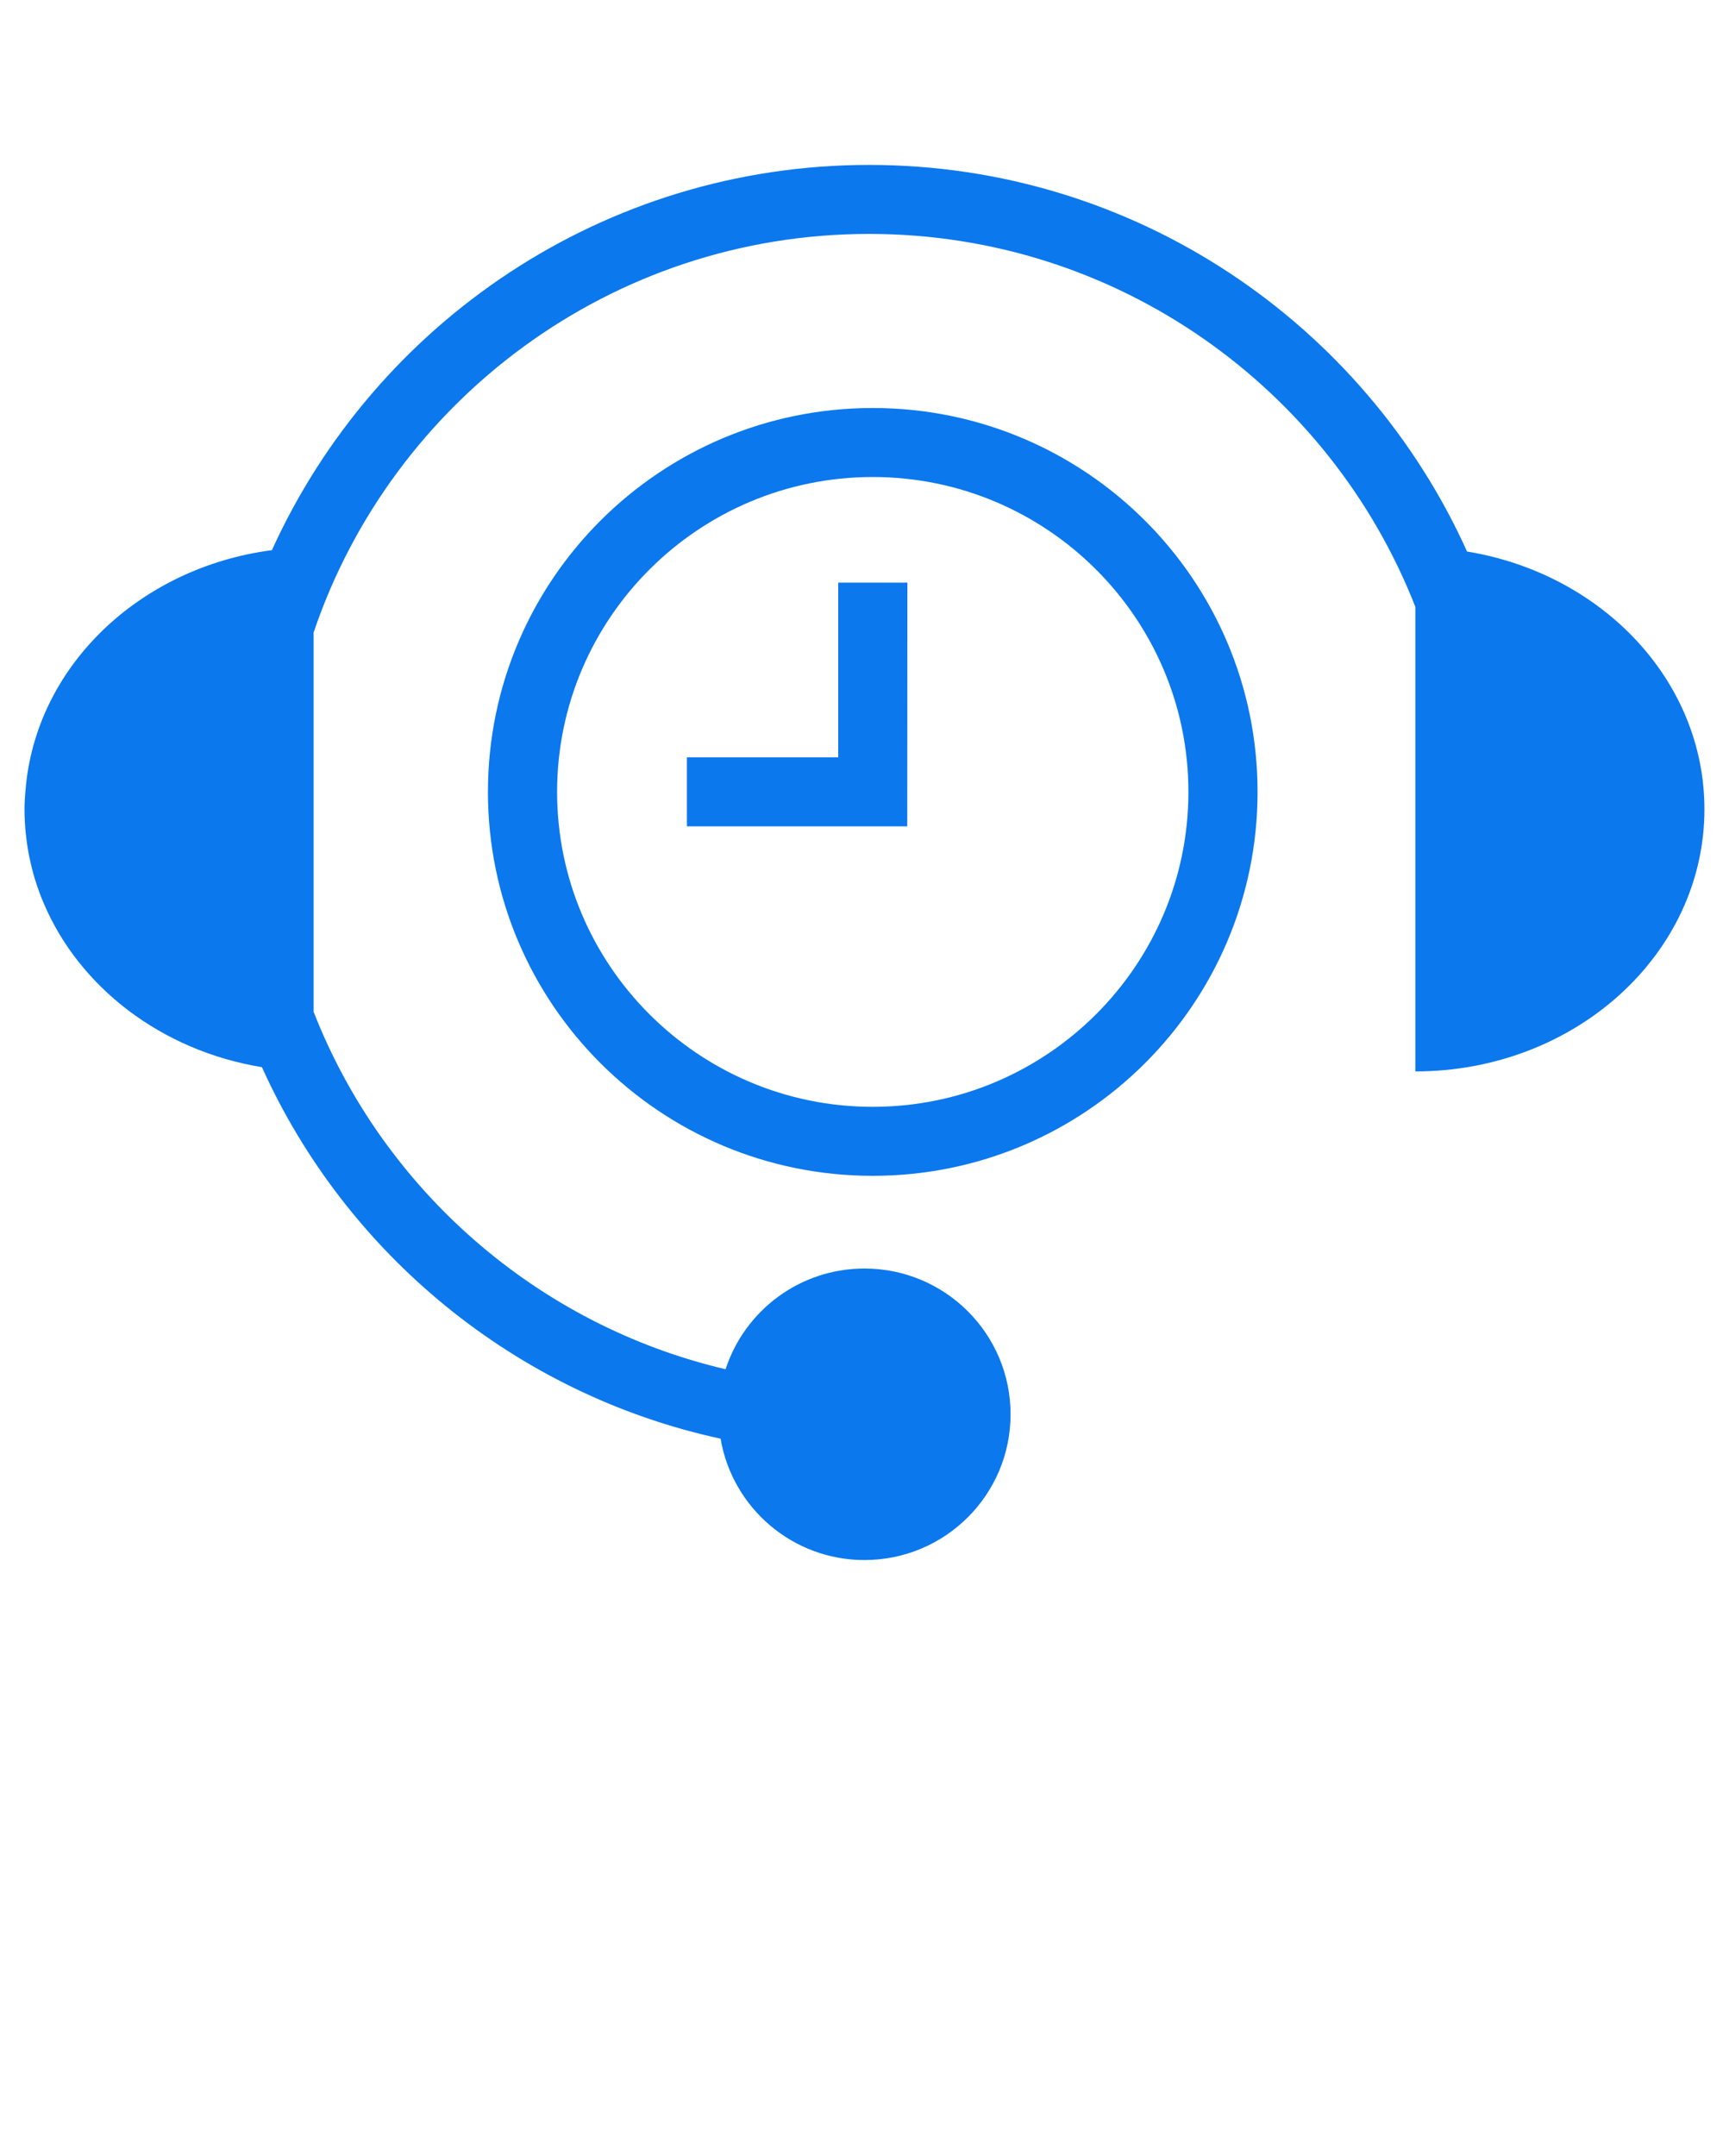 <svg width="81" height="101" viewBox="0 0 81 101" fill="none" xmlns="http://www.w3.org/2000/svg">
<path d="M68.728 25.834C63.92 15.171 53.178 7.725 40.719 7.725C28.284 7.725 17.561 15.142 12.739 25.77C6.501 26.589 1.648 31.253 1.195 37.028C1.168 37.299 1.15 37.585 1.149 37.903C1.149 37.905 1.149 37.907 1.149 37.909V37.91C1.149 37.912 1.149 37.914 1.149 37.914C1.149 38.295 1.169 38.672 1.206 39.043C1.208 39.058 1.211 39.071 1.213 39.085C1.251 39.443 1.303 39.798 1.374 40.146C1.379 40.17 1.388 40.195 1.392 40.219C1.463 40.557 1.546 40.89 1.647 41.218C1.653 41.238 1.662 41.257 1.668 41.277C1.771 41.608 1.888 41.934 2.023 42.253C2.026 42.262 2.031 42.27 2.035 42.278C3.699 46.239 7.56 49.216 12.271 49.988C16.215 58.734 24.156 65.308 33.758 67.391C34.305 70.616 37.111 73.075 40.498 73.075C44.279 73.075 47.343 70.018 47.343 66.248C47.343 62.477 44.279 59.42 40.498 59.42C37.458 59.42 34.883 61.401 33.992 64.138C25.148 62.062 17.943 55.708 14.692 47.394V46.408V35.336V29.628C18.353 18.788 28.632 10.957 40.718 10.957C52.352 10.957 62.312 18.215 66.307 28.428V50.187C73.786 50.187 79.849 44.691 79.849 37.91C79.85 31.877 75.051 26.87 68.728 25.834Z" fill="#0B78EE"/>
<path d="M40.886 19.112C30.931 19.112 22.859 27.163 22.859 37.094C22.859 47.026 30.931 55.078 40.886 55.078C50.842 55.078 58.914 47.026 58.914 37.094C58.914 27.163 50.842 19.112 40.886 19.112ZM40.886 51.846C32.733 51.846 26.099 45.229 26.099 37.094C26.099 28.96 32.732 22.344 40.886 22.344C49.04 22.344 55.675 28.96 55.675 37.094C55.675 45.229 49.04 51.846 40.886 51.846Z" fill="#0B78EE"/>
<path d="M39.269 35.476H32.181V38.708H42.503L42.509 27.292H39.269V35.476Z" fill="#0B78EE"/>
</svg>
